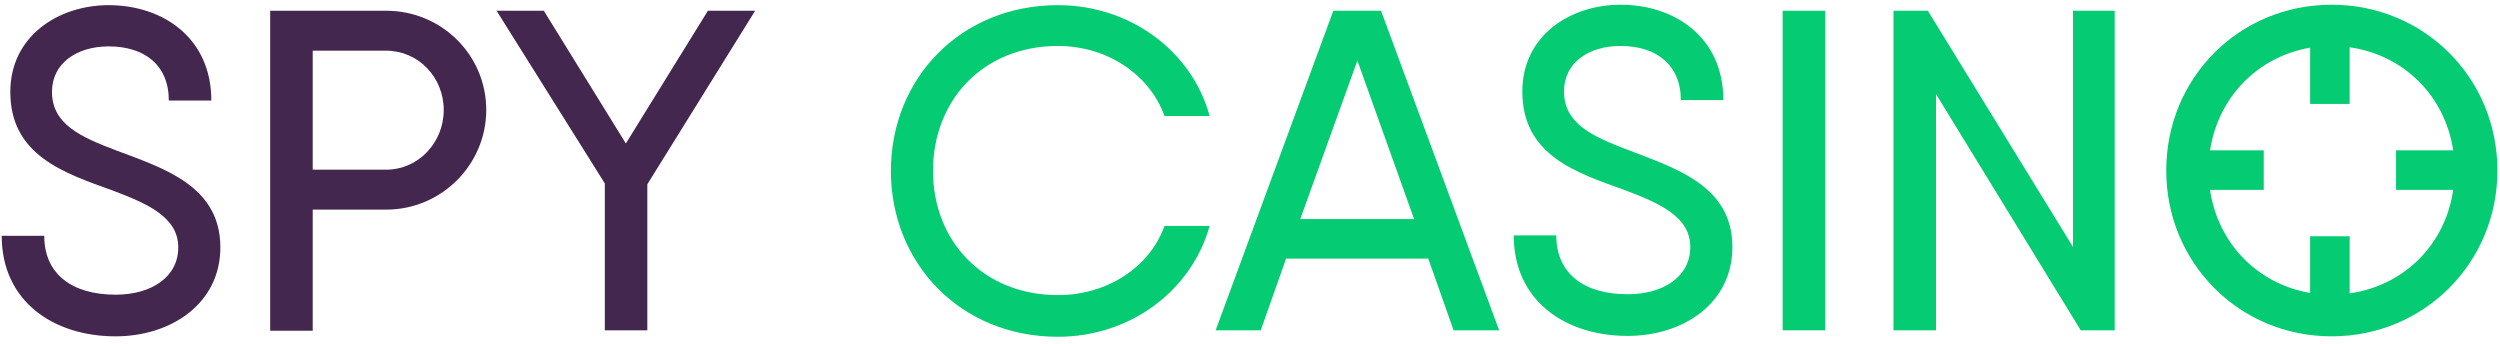 <?xml version="1.0" encoding="utf-8"?>
<!-- Generator: Adobe Illustrator 27.2.0, SVG Export Plug-In . SVG Version: 6.00 Build 0)  -->
<svg version="1.1" id="Layer_2" xmlns="http://www.w3.org/2000/svg" xmlns:xlink="http://www.w3.org/1999/xlink" x="0px" y="0px"
	 viewBox="0 0 582 80" style="enable-background:new 0 0 582 80;" xml:space="preserve">
<style type="text/css">
	.st0{fill:#05CB72;}
	.st1{fill:#44274F;}
</style>
<g>
	<g>
		<g>
			<path class="st0" d="M246.3,10.7c11.4,0,21.3,6.6,24.8,16.3h10.5c-4.1-15.1-18.5-25.8-35.3-25.8c-22.7,0-38.9,17.1-38.9,38.6
				c0,21.4,16.1,38.6,38.9,38.6c16.8,0,31.1-10.7,35.3-25.8h-10.5c-3.5,9.7-13.4,16.1-24.8,16.1c-17.4,0-29.1-12.6-29.1-28.9
				C217.2,23.3,228.9,10.7,246.3,10.7z"/>
			<path class="st0" d="M310.4,2.5l-27.4,74.4h10.5l5.9-16.7h33.1l5.9,16.7H349L321.5,2.5H310.4z M302.7,51L316,14.1L329.2,51H302.7
				z"/>
			<path class="st0" d="M379,34.9c-8.2-3.1-14.9-6.1-14.9-13.6c0-6.7,5.7-10.6,13.2-10.6c8.3,0,14,4.4,14,12.6h9.9
				c0-14.6-11.3-22.2-23.9-22.2c-11.8,0-22.9,7.2-22.9,20.2c0,14.9,12.6,18.9,23.7,22.9c8.2,3.1,15.4,6.2,15.4,13.3
				c0,6.8-6.1,11-14.6,11c-10,0-16.6-4.7-16.6-13.7h-9.9c0,15.3,12.1,23.4,26.5,23.4c13,0,24.4-7.6,24.4-20.7
				C403.3,43.2,390.1,39.2,379,34.9z"/>
			<rect x="415" y="2.5" class="st0" width="9.9" height="74.4"/>
			<polygon class="st0" points="482.6,57.5 448.8,2.5 440.8,2.5 440.8,76.9 450.7,76.9 450.7,21.9 484.4,76.9 492.3,76.9 492.3,2.5 
				482.6,2.5 			"/>
			<path class="st0" d="M542.8,1.1c-21.6,0-38.5,17.1-38.5,38.6c0,21.4,16.9,38.6,38.5,38.6s38.6-17.2,38.6-38.6
				C581.4,18.2,564.4,1.1,542.8,1.1z M547,68.3V55h-9.2v13.2c-12.3-2.1-21.5-11.6-23.3-24H527V35h-12.5
				c1.9-12.4,11.1-21.8,23.3-23.9v13.1h9.2V11c12.6,1.8,22.2,11.3,24.1,24h-13.3v9.2h13.3C569.3,56.9,559.7,66.5,547,68.3z"/>
		</g>
		<g>
			<path class="st1" d="M0.4,54.9h9.9c0,9,6.6,13.7,16.6,13.7c8.5,0,14.6-4.2,14.6-11c0-7.1-7.2-10.2-15.4-13.3
				c-11.1-4-23.7-8.1-23.7-22.9c0-13,11.2-20.2,22.9-20.2c12.6,0,23.9,7.6,23.9,22.2h-9.9c0-8.3-5.7-12.6-14-12.6
				c-7.4,0-13.2,3.9-13.2,10.6c0,7.5,6.7,10.5,14.9,13.6c11.2,4.2,24.3,8.3,24.3,22.6c0,13.1-11.5,20.7-24.4,20.7
				C12.5,78.3,0.4,70.2,0.4,54.9z"/>
		</g>
		<g>
			<path class="st1" d="M113.2,25.6c0,12.7-10.4,23.2-23.3,23.2H72.8v28.2h-9.9V2.5h9.9h17.1C102.8,2.5,113.2,12.8,113.2,25.6z
				 M103.3,25.6c0-7.6-5.9-13.8-13.4-13.8H72.8v27.7h17.1C97.4,39.5,103.3,33.2,103.3,25.6z"/>
		</g>
		<g>
			<path class="st1" d="M150.7,42.9v34h-9.9V42.7L115.6,2.5h11l19.1,30.9l19.1-30.9h11L150.7,42.9z"/>
		</g>
	</g>
</g>
</svg>
